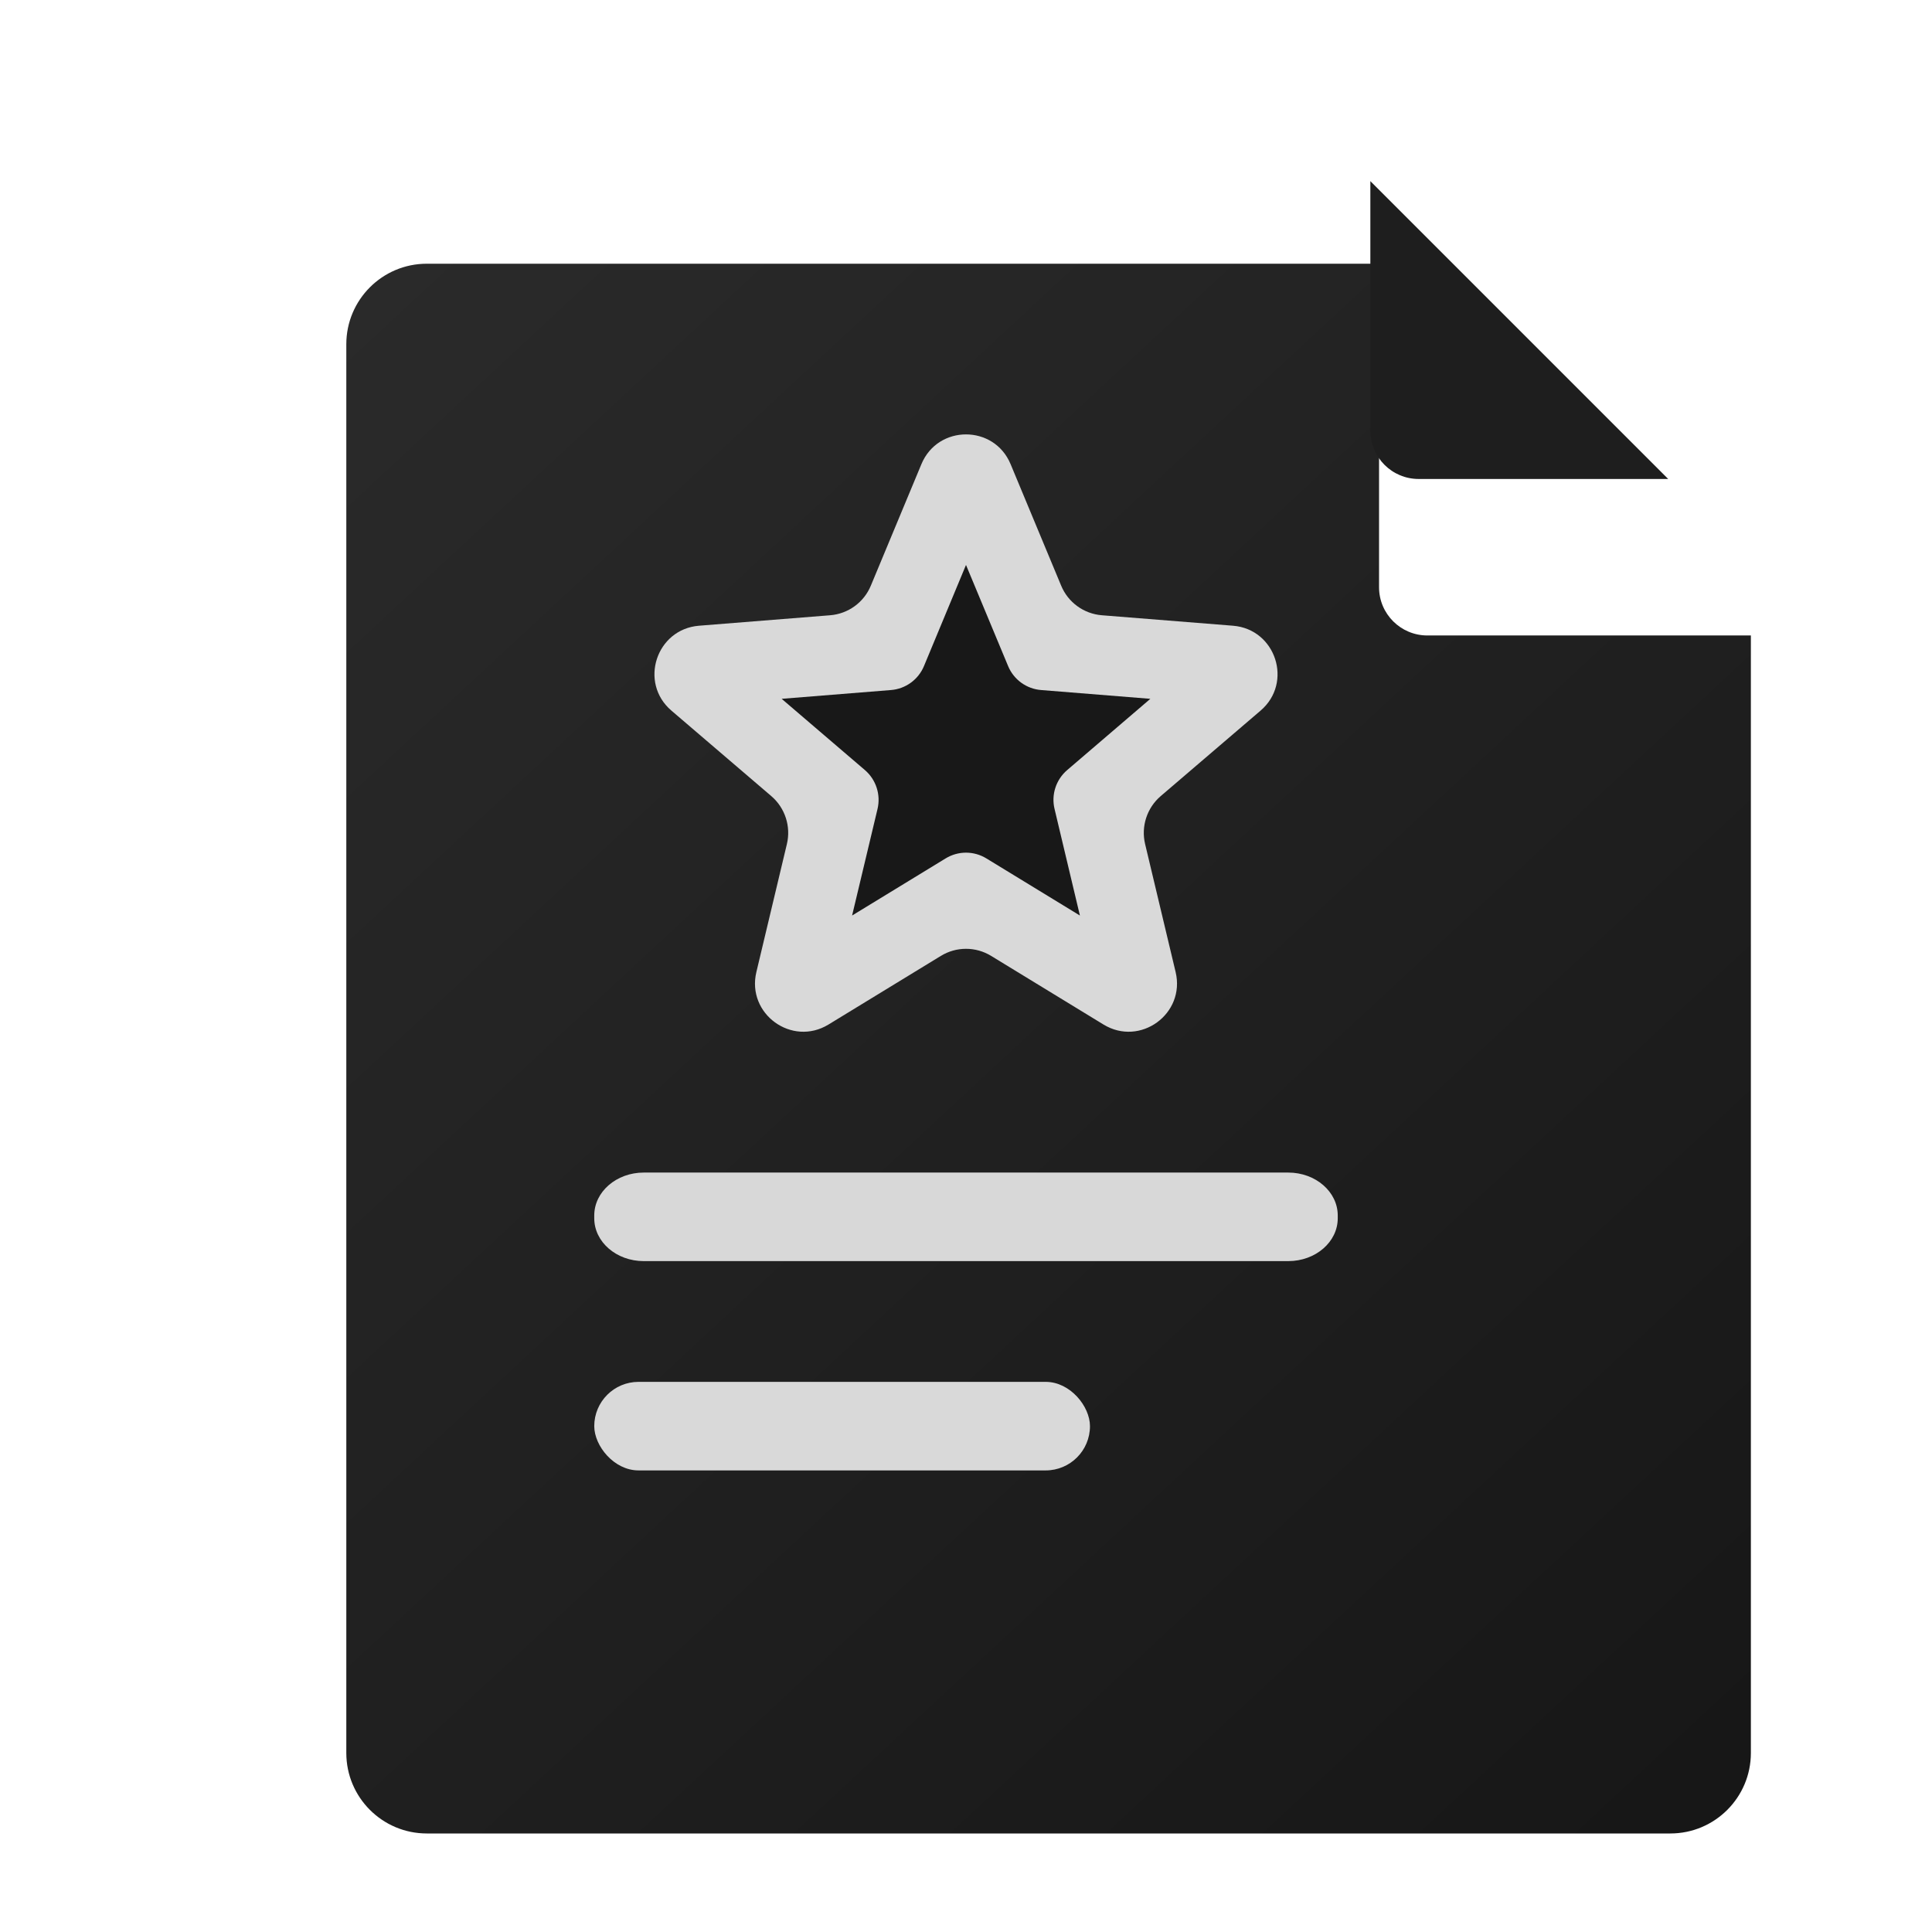 <svg width="24" height="24" viewBox="0 0 24 24" fill="none" xmlns="http://www.w3.org/2000/svg">
<g id="&#230;&#148;&#191;&#231;&#173;&#150;" clip-path="url(#clip0_946_6090)">
<g id="Group 334301091">
<g id="Subtract" filter="url(#filter0_d_946_6090)">
<path d="M16.105 2.25V6.269C16.105 6.6 16.374 6.868 16.705 6.868H20.724V20.75C20.724 21.302 20.276 21.75 19.724 21.75H4.276C3.724 21.75 3.276 21.302 3.276 20.75V3.25C3.276 2.698 3.724 2.25 4.276 2.25H16.105Z" fill="url(#paint0_linear_946_6090)"/>
</g>
<g id="Group 334301090">
<path id="Star 2" d="M11.446 5.766C11.651 5.273 12.349 5.273 12.554 5.766L13.182 7.275C13.268 7.483 13.463 7.625 13.688 7.643L15.317 7.773C15.849 7.816 16.065 8.48 15.66 8.827L14.418 9.89C14.247 10.037 14.173 10.267 14.225 10.485L14.604 12.075C14.728 12.595 14.163 13.005 13.708 12.727L12.313 11.875C12.121 11.757 11.879 11.757 11.687 11.875L10.292 12.727C9.837 13.005 9.272 12.595 9.396 12.075L9.775 10.485C9.827 10.267 9.753 10.037 9.582 9.89L8.34 8.827C7.935 8.48 8.151 7.816 8.683 7.773L10.312 7.643C10.537 7.625 10.732 7.483 10.818 7.275L11.446 5.766Z" fill="#D9D9D9"/>
<path id="Star 3" d="M12 7.018L12.523 8.274C12.593 8.443 12.752 8.558 12.934 8.572L14.29 8.681L13.257 9.566C13.118 9.685 13.057 9.872 13.1 10.049L13.415 11.373L12.254 10.664C12.098 10.568 11.902 10.568 11.746 10.664L10.585 11.373L10.901 10.049C10.943 9.872 10.883 9.685 10.744 9.566L9.71 8.681L11.067 8.572C11.249 8.558 11.408 8.443 11.478 8.274L12 7.018Z" fill="#181818"/>
</g>
<path id="Vector" d="M16.003 14.566H7.997C7.657 14.566 7.382 14.805 7.382 15.099V15.134C7.382 15.428 7.657 15.666 7.997 15.666H16.003C16.343 15.666 16.618 15.428 16.618 15.134V15.099C16.618 14.805 16.343 14.566 16.003 14.566Z" fill="#D8D8D8"/>
<rect id="Rectangle 4455" x="7.382" y="17.166" width="6.158" height="1.1" rx="0.55" fill="#D9D9D9"/>
<path id="Rectangle 4456" d="M17.023 2.25L20.723 5.95H17.623C17.291 5.95 17.023 5.681 17.023 5.35V2.25Z" fill="#1E1E1E"/>
</g>
</g>
<defs>
<filter id="filter0_d_946_6090" x="1.224" y="0.197" width="23.605" height="25.658" filterUnits="userSpaceOnUse" color-interpolation-filters="sRGB">
<feFlood flood-opacity="0" result="BackgroundImageFix"/>
<feColorMatrix in="SourceAlpha" type="matrix" values="0 0 0 0 0 0 0 0 0 0 0 0 0 0 0 0 0 0 127 0" result="hardAlpha"/>
<feOffset dx="1.026" dy="1.026"/>
<feGaussianBlur stdDeviation="1.539"/>
<feComposite in2="hardAlpha" operator="out"/>
<feColorMatrix type="matrix" values="0 0 0 0 0 0 0 0 0 0.02 0 0 0 0 0.165 0 0 0 0.24 0"/>
<feBlend mode="normal" in2="BackgroundImageFix" result="effect1_dropShadow_946_6090"/>
<feBlend mode="normal" in="SourceGraphic" in2="effect1_dropShadow_946_6090" result="shape"/>
</filter>
<linearGradient id="paint0_linear_946_6090" x1="3.635" y1="2.25" x2="21.604" y2="21.599" gradientUnits="userSpaceOnUse">
<stop stop-color="#2A2A2A"/>
<stop offset="1" stop-color="#161616"/>
</linearGradient>
<clipPath id="clip0_946_6090">
<rect width="24" height="24" fill="white"/>
</clipPath>
</defs>
</svg>
